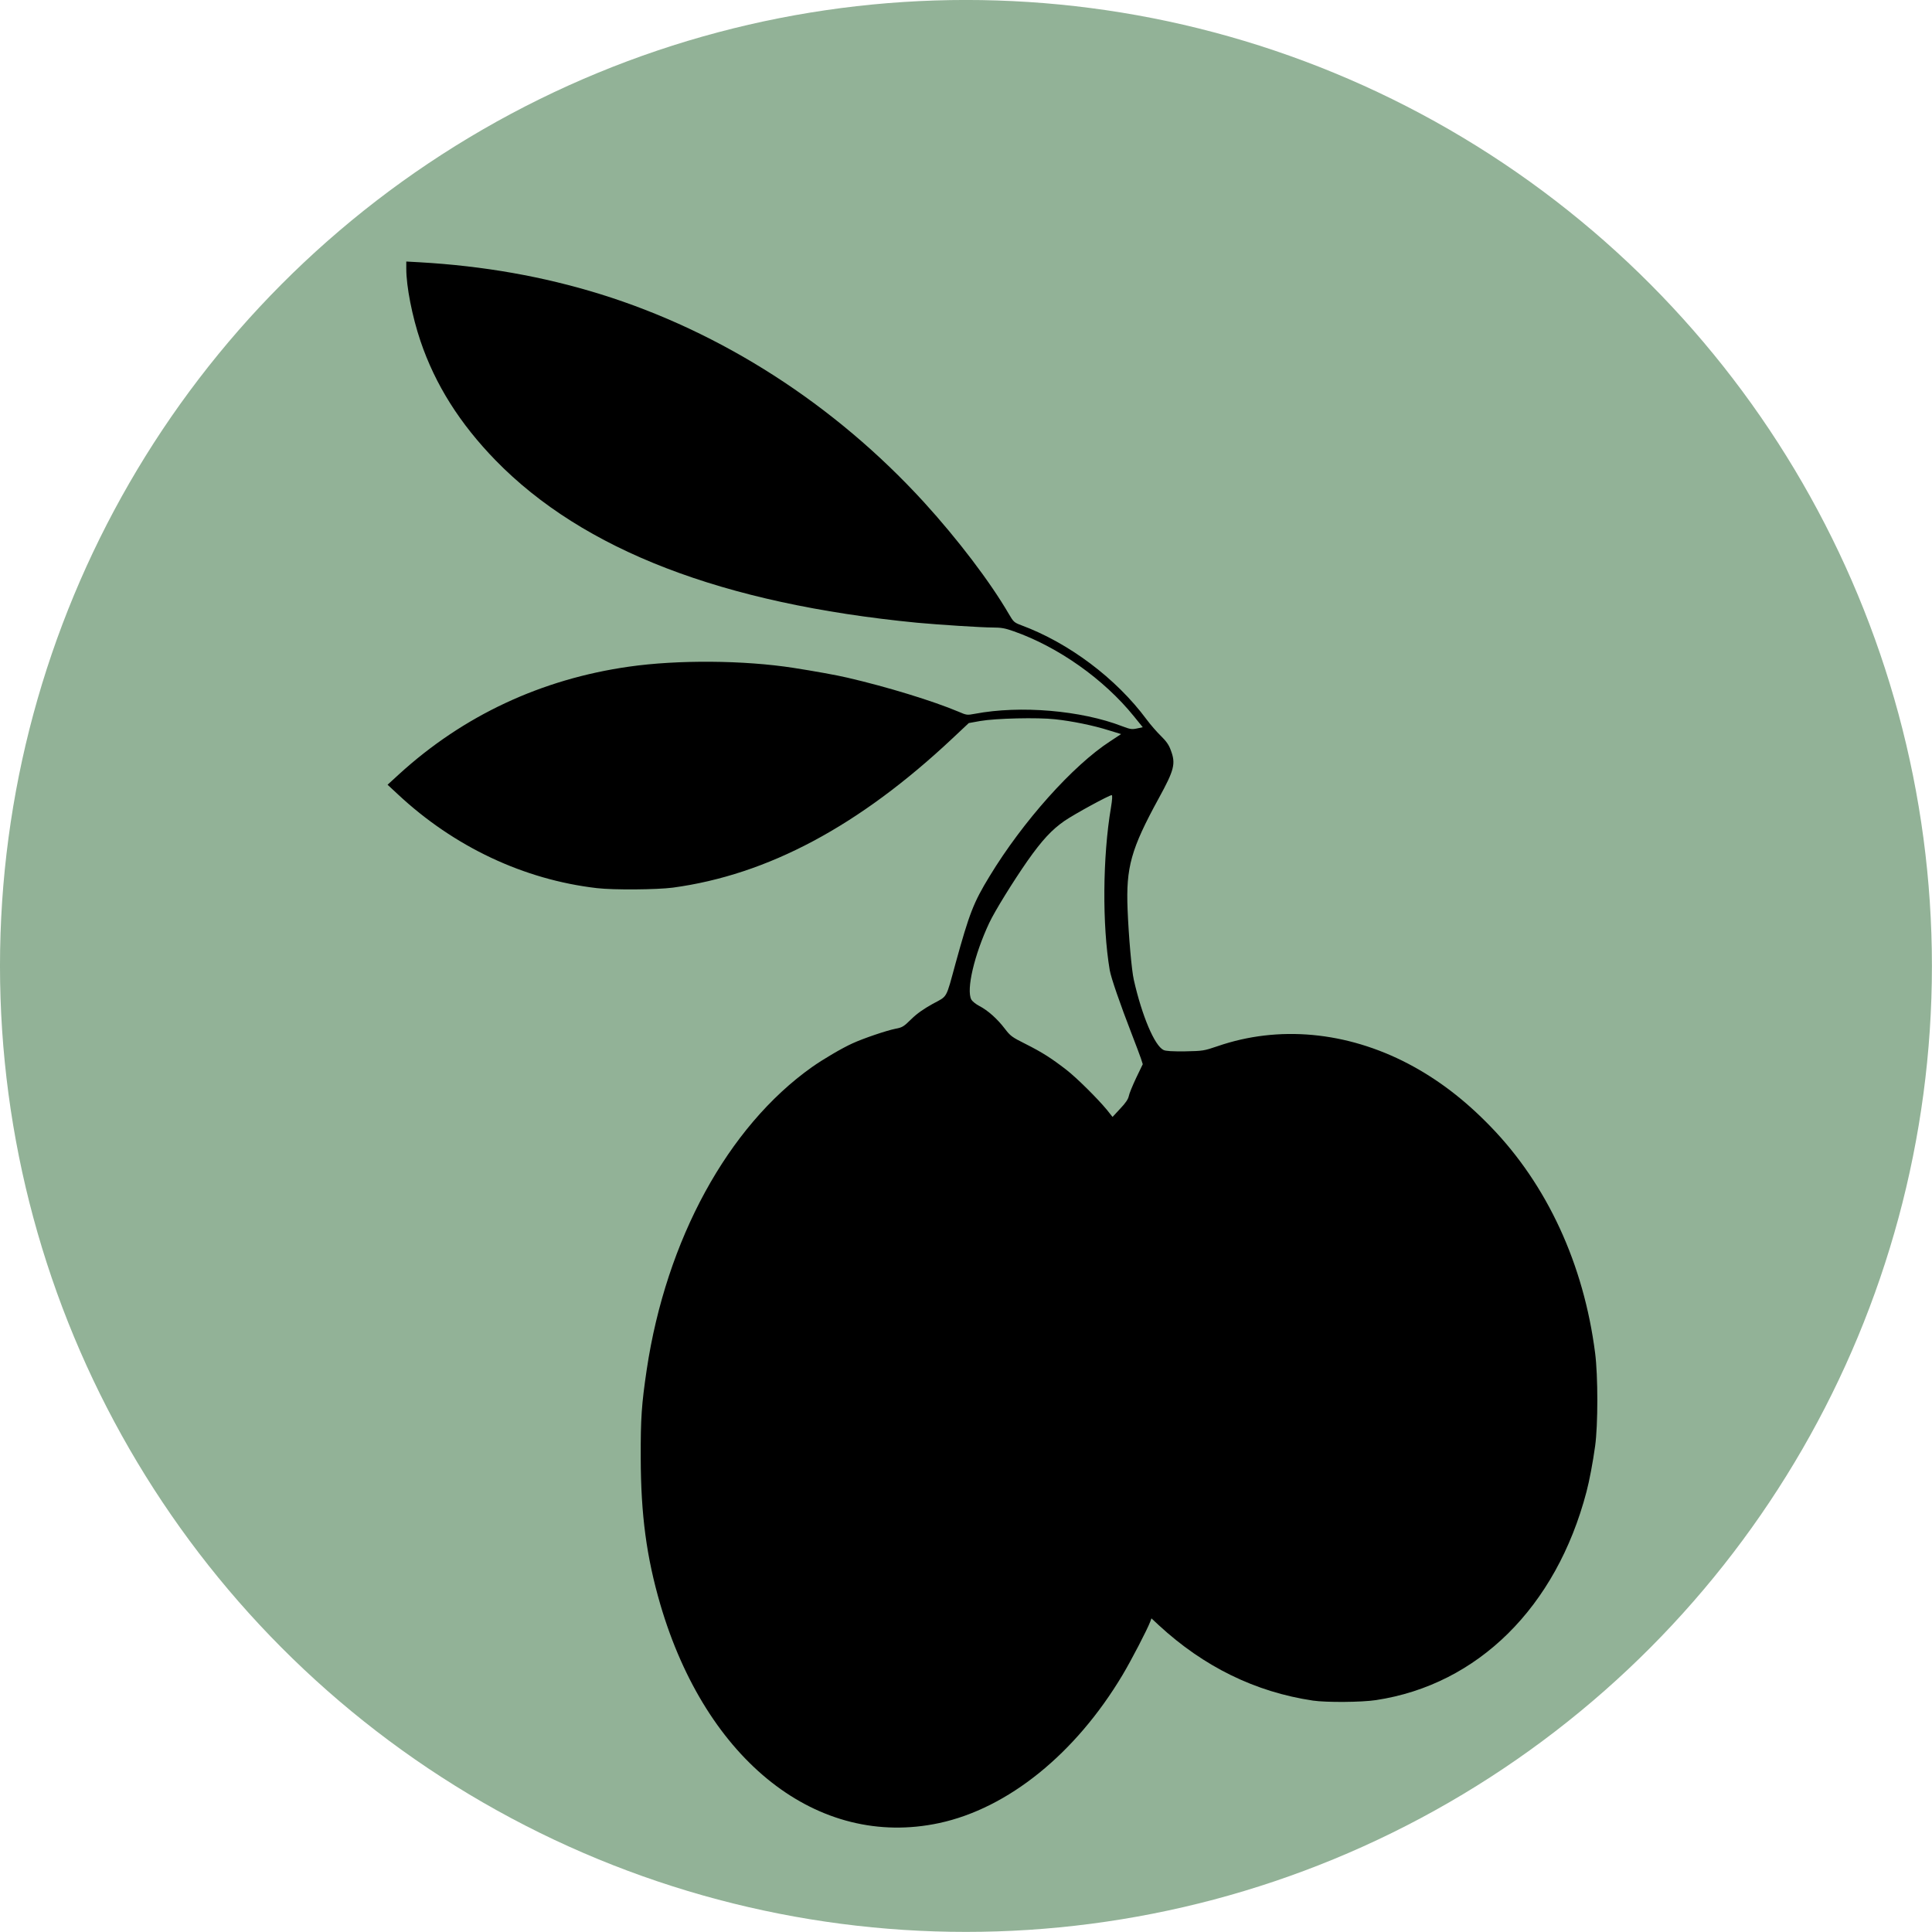 <?xml version="1.0" encoding="utf-8"?>
<svg viewBox="10.46 174.987 969.199 969.199" xmlns="http://www.w3.org/2000/svg">
  <g style="" transform="matrix(1.306, 0, 0, 1.306, -145.005, -195.358)">
    <ellipse style="stroke: rgb(0, 0, 0); stroke-width: 0px; stroke-opacity: 0; fill: rgb(146, 178, 151);" cx="490.078" cy="654.605" rx="371.043" ry="371.043"/>
    <g transform="matrix(0.047, 0, 0, -0.047, 268.05, 985.676)" fill="#000000" stroke="none" style="">
      <path d="M150 12742 c0 -144 48 -390 116 -591 120 -355 321 -674 614 -975 716 -734 1853 -1172 3445 -1327 173 -16 526 -39 617 -39 71 0 102 -6 173 -31 364 -128 737 -392 981 -694 l73 -90 -47 -10 c-42 -9 -55 -7 -121 18 -336 130 -834 172 -1203 102 -65 -12 -68 -12 -135 17 -209 88 -584 203 -908 278 -83 20 -279 55 -440 80 -406 63 -946 67 -1345 10 -717 -102 -1354 -400 -1879 -879 l-94 -86 84 -78 c459 -429 1030 -698 1627 -767 139 -16 487 -13 620 4 776 105 1523 503 2288 1222 l131 123 94 17 c128 22 468 30 612 14 139 -15 312 -50 441 -91 l98 -30 -88 -58 c-305 -197 -716 -657 -987 -1104 -132 -216 -165 -303 -278 -712 -81 -296 -63 -264 -187 -331 -75 -42 -127 -78 -175 -125 -61 -60 -73 -68 -128 -78 -75 -15 -261 -78 -353 -120 -86 -39 -239 -129 -331 -194 -687 -487 -1191 -1411 -1350 -2472 -42 -284 -50 -396 -49 -720 1 -467 47 -811 160 -1199 376 -1283 1289 -1999 2279 -1787 563 121 1114 566 1499 1211 69 115 202 371 226 435 l10 27 59 -55 c368 -340 790 -547 1261 -617 109 -16 397 -14 515 4 833 126 1473 760 1720 1701 25 95 52 239 71 375 24 174 24 573 0 760 -93 727 -392 1375 -855 1852 -212 219 -428 384 -671 512 -506 265 -1062 316 -1560 144 -112 -38 -119 -39 -265 -42 -104 -1 -158 2 -176 11 -73 34 -177 280 -243 573 -18 78 -42 353 -51 575 -14 345 28 495 254 908 128 233 141 284 99 394 -15 43 -37 74 -81 117 -33 32 -86 93 -117 135 -249 336 -636 626 -1025 770 -56 21 -63 27 -99 89 -154 265 -419 613 -696 917 -730 798 -1653 1392 -2646 1700 -466 144 -951 230 -1476 260 l-108 6 0 -59z m5759 -4404 c-68 -401 -72 -959 -10 -1328 10 -61 86 -280 179 -520 33 -85 67 -176 76 -202 l15 -47 -54 -112 c-29 -62 -57 -129 -60 -148 -5 -25 -25 -56 -70 -103 l-63 -68 -46 58 c-77 93 -245 260 -331 327 -124 96 -200 144 -333 211 -114 57 -125 66 -171 126 -60 79 -138 149 -208 185 -29 15 -58 39 -65 52 -43 80 24 366 146 626 46 98 194 337 313 508 119 169 199 255 303 327 87 59 363 209 385 210 7 0 5 -36 -6 -102z"/>
    </g>
  </g>
</svg>